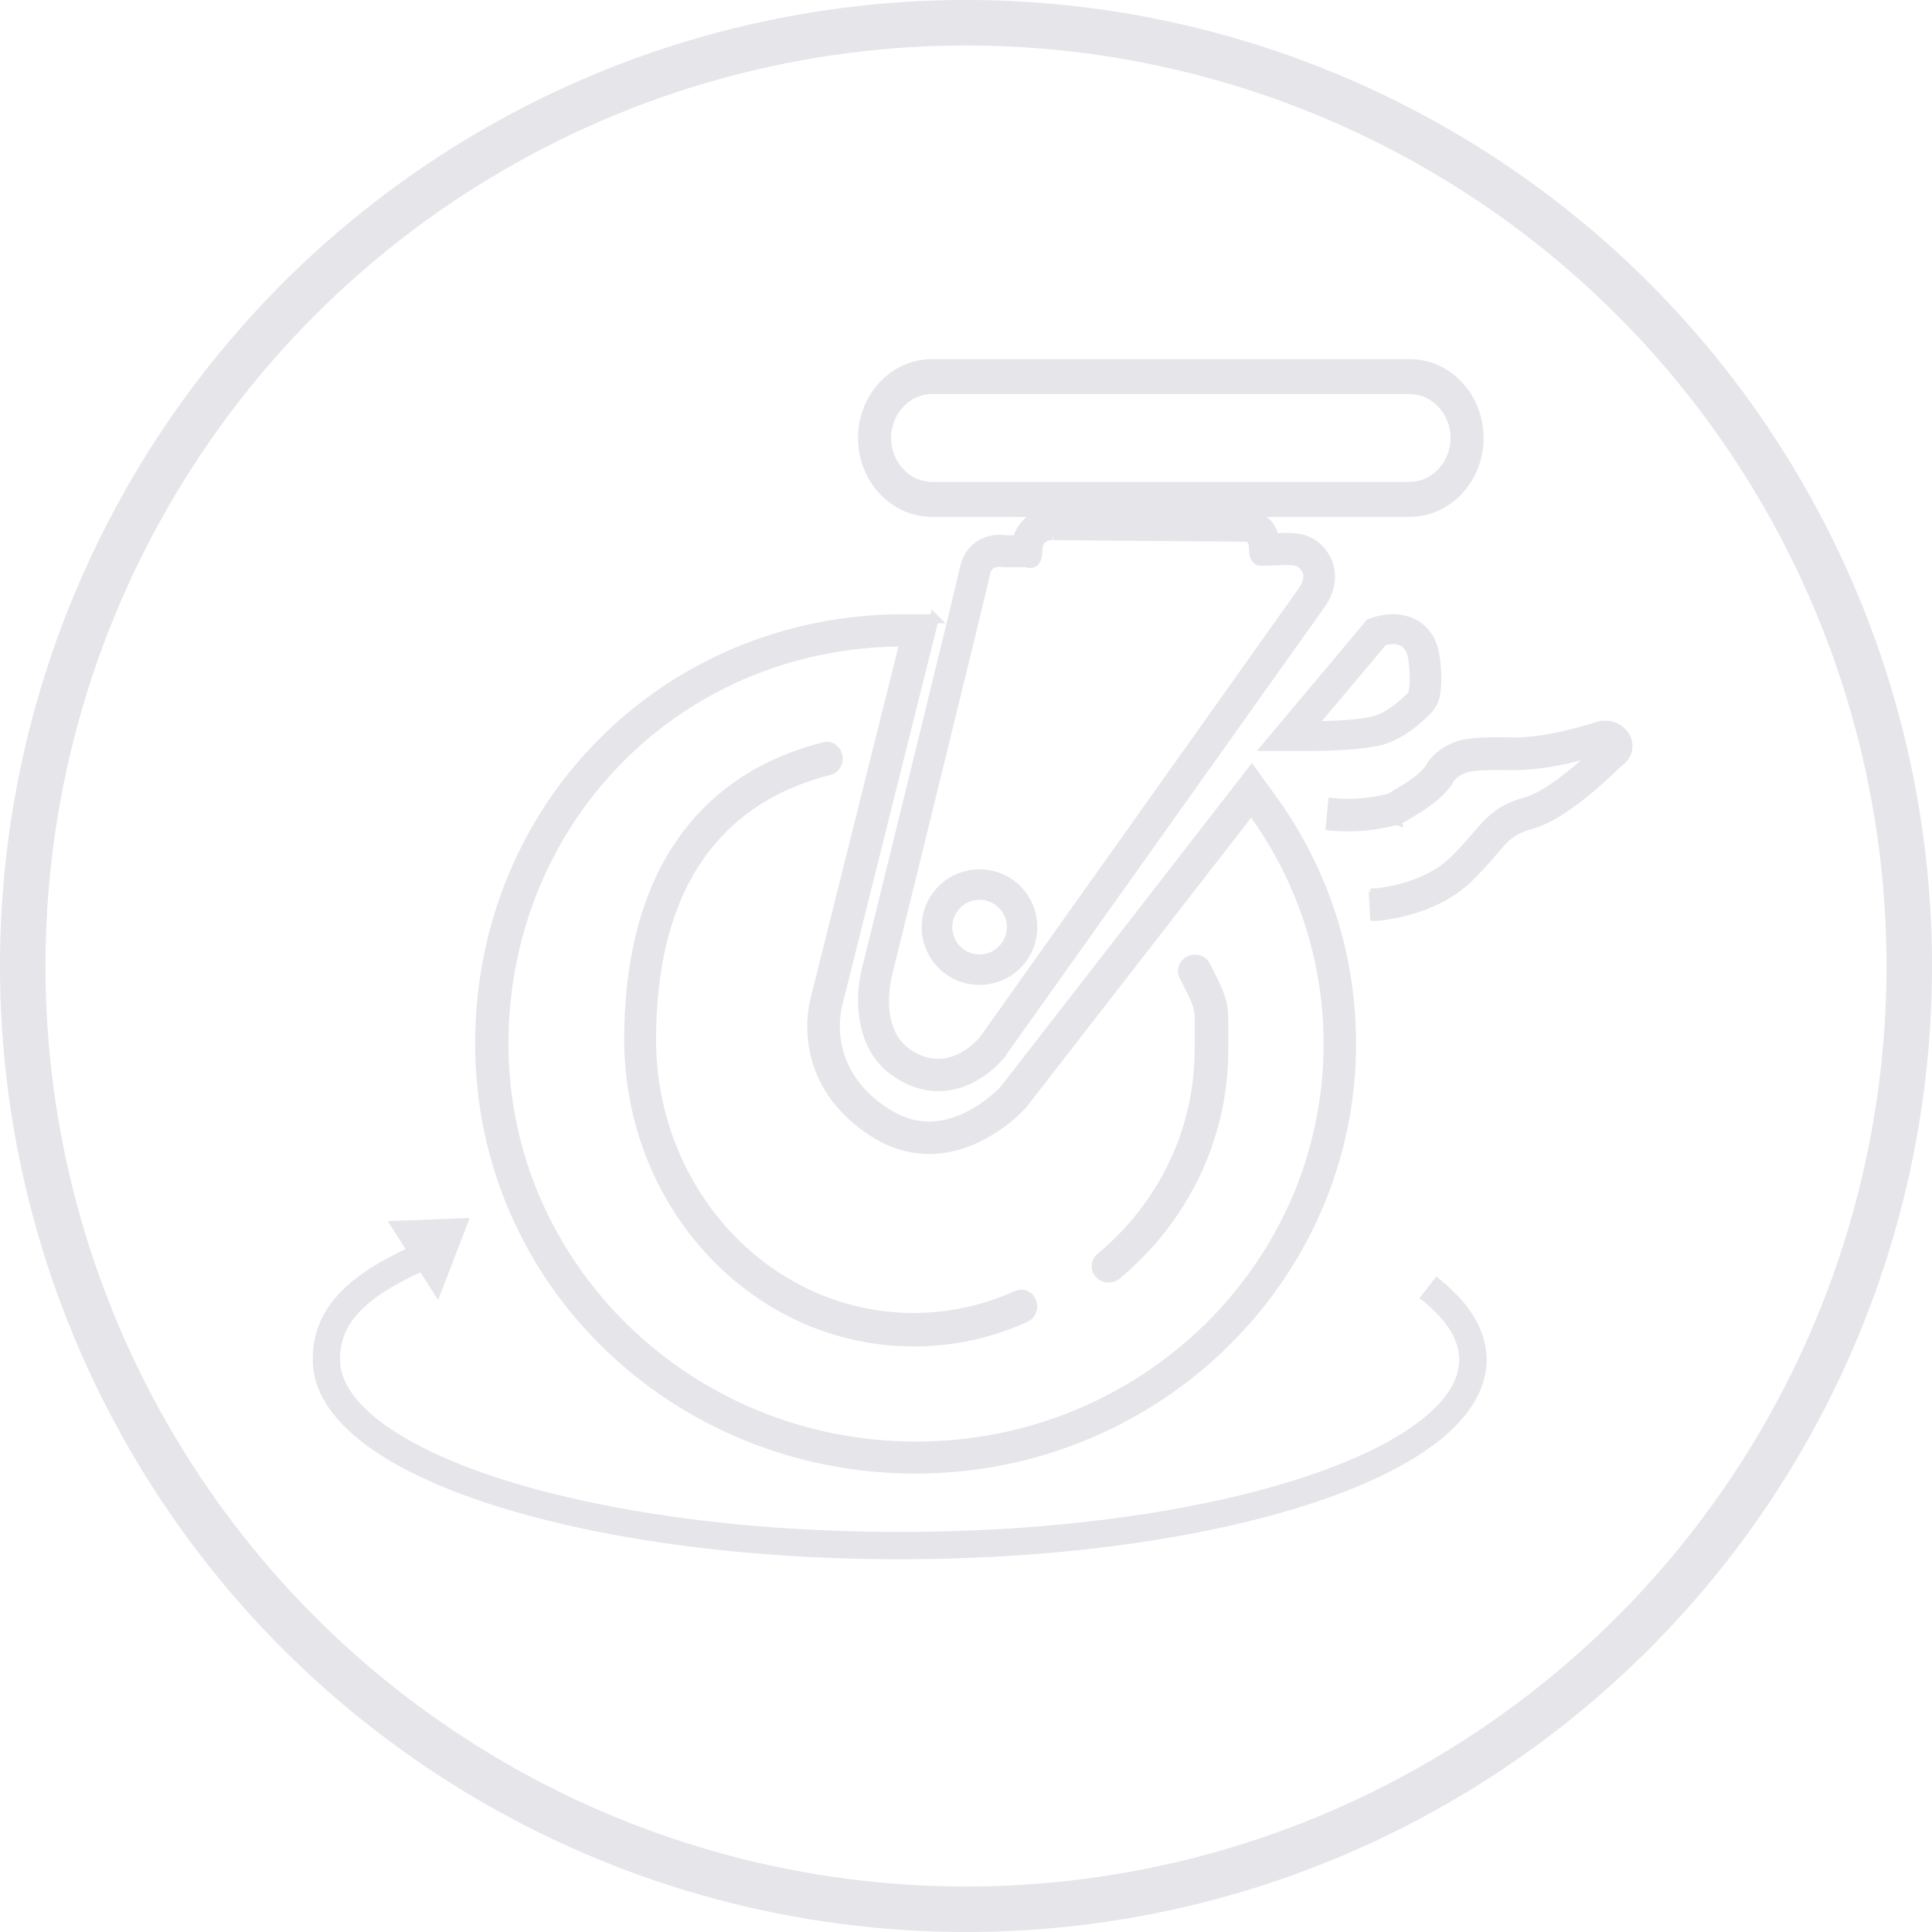 <?xml version="1.0" encoding="UTF-8"?> <svg xmlns="http://www.w3.org/2000/svg" width="85" height="85" viewBox="0 0 85 85" fill="none"><circle cx="42.5" cy="42.5" r="41.5" stroke="#E5E5EA" stroke-width="2"></circle><path d="M39.788 28.241L35.869 43.923C35.869 43.923 34.797 47.409 38.337 49.76C39.229 50.354 40.094 50.571 40.887 50.571C43.246 50.571 44.976 48.616 44.976 48.616L55.055 35.636C57.181 38.537 58.433 42.086 58.433 45.923C58.433 55.696 50.317 63.622 40.301 63.622C30.285 63.622 22.169 55.696 22.169 45.923C22.169 36.15 29.771 28.241 39.788 28.241ZM41.112 27.223H39.779C29.312 27.223 21.106 35.438 21.106 45.914C21.106 56.389 29.708 64.631 40.283 64.631C50.858 64.631 59.46 56.236 59.46 45.914C59.46 41.977 58.226 38.221 55.893 35.033L55.073 33.907L44.165 47.958C43.994 48.13 42.607 49.544 40.878 49.544C40.202 49.544 39.562 49.337 38.914 48.904C36.077 47.031 36.833 44.31 36.86 44.202V44.175L36.869 44.157L41.103 27.214L41.112 27.223Z" fill="#E5E5EA"></path><path d="M27.664 45.716C27.664 42.473 28.312 39.636 29.727 37.411C31.15 35.177 33.312 33.6 36.257 32.853C36.527 32.781 36.797 32.961 36.86 33.249C36.923 33.538 36.761 33.826 36.491 33.898C33.762 34.591 31.825 36.024 30.555 38.014C29.285 40.014 28.664 42.626 28.664 45.725C28.664 52.48 33.825 57.966 40.193 57.966C41.806 57.966 43.337 57.614 44.733 56.984C44.985 56.867 45.282 56.984 45.391 57.263C45.499 57.533 45.391 57.849 45.129 57.966C43.616 58.659 41.95 59.038 40.193 59.038C33.266 59.038 27.664 53.075 27.664 45.725V45.716Z" fill="#E5E5EA"></path><path d="M52.767 46.175C52.767 45.653 52.767 45.328 52.767 45.031C52.767 44.752 52.758 44.572 52.722 44.419C52.668 44.139 52.56 43.878 52.236 43.248L52.083 42.95L52.065 42.905C51.966 42.653 52.083 42.374 52.335 42.257C52.587 42.14 52.885 42.221 53.029 42.446L53.056 42.491L53.2 42.779C53.524 43.419 53.704 43.806 53.785 44.238C53.83 44.491 53.839 44.734 53.839 45.031C53.839 45.301 53.839 45.707 53.839 46.175C53.839 50.147 52.011 53.705 49.128 56.101C48.903 56.29 48.561 56.263 48.363 56.047C48.165 55.831 48.192 55.498 48.426 55.309C51.083 53.102 52.758 49.832 52.758 46.184L52.767 46.175Z" fill="#E5E5EA"></path><path d="M43.093 39.383C43.868 39.383 44.499 40.014 44.499 40.788C44.499 41.563 43.868 42.194 43.093 42.194C42.319 42.194 41.697 41.563 41.697 40.788C41.697 40.014 42.328 39.383 43.093 39.383ZM43.093 38.447C41.805 38.447 40.752 39.492 40.752 40.788C40.752 42.086 41.796 43.13 43.093 43.13C44.391 43.13 45.435 42.086 45.435 40.788C45.435 39.492 44.391 38.447 43.093 38.447Z" fill="#E5E5EA"></path><path d="M62.018 17.135C63.117 17.135 64.018 18.099 64.018 19.27C64.018 20.441 63.117 21.404 62.018 21.404H41.004C39.905 21.404 39.004 20.441 39.004 19.27C39.004 18.099 39.905 17.135 41.004 17.135H62.018ZM62.018 16H41.004C39.319 16 37.95 17.468 37.95 19.27C37.95 21.071 39.319 22.539 41.004 22.539H62.018C63.703 22.539 65.072 21.071 65.072 19.27C65.072 17.468 63.703 16 62.018 16Z" fill="#E5E5EA"></path><path d="M46.336 23.557C46.426 23.557 46.489 23.566 46.489 23.566C46.489 23.566 54.344 23.629 54.632 23.629C54.92 23.629 55.154 23.629 55.154 24.179C55.154 24.674 55.416 24.692 55.47 24.692C55.47 24.692 55.677 24.692 56.28 24.665C56.407 24.665 56.523 24.656 56.632 24.656C57.028 24.656 57.289 24.728 57.469 25.061C57.703 25.485 57.298 26.007 57.298 26.007L43.283 45.734C43.283 45.734 42.463 46.788 41.274 46.788C40.86 46.788 40.391 46.661 39.896 46.31C38.364 45.22 39.076 42.761 39.076 42.761C39.076 42.761 43.247 25.827 43.364 25.215C43.445 24.809 43.76 24.737 43.967 24.737C44.066 24.737 44.147 24.755 44.147 24.755H45.138C45.138 24.755 45.21 24.791 45.309 24.791C45.462 24.791 45.661 24.701 45.661 24.206C45.661 23.638 46.084 23.557 46.318 23.557M46.336 22.548C45.534 22.548 44.94 23.026 44.76 23.746H44.237C44.165 23.746 44.084 23.728 43.985 23.728C43.193 23.728 42.58 24.233 42.427 25.016C42.328 25.521 39.824 35.735 38.157 42.491C37.824 43.68 37.707 45.968 39.364 47.148C39.977 47.58 40.625 47.805 41.283 47.805C42.886 47.805 43.931 46.526 44.048 46.382L44.066 46.364V46.346L58.082 26.638C58.46 26.151 58.739 25.323 58.334 24.566C57.83 23.647 56.974 23.647 56.65 23.647C56.514 23.647 56.37 23.647 56.253 23.656C56.19 23.656 56.127 23.656 56.073 23.656C55.956 23.17 55.605 22.611 54.641 22.611C54.371 22.611 47.282 22.557 46.561 22.548C46.507 22.548 46.426 22.539 46.345 22.539L46.336 22.548Z" fill="#E5E5EA"></path><path d="M70.476 31.907C70.701 31.88 71.08 31.898 71.377 32.214C71.512 32.358 71.611 32.547 71.629 32.763C71.638 32.979 71.566 33.15 71.494 33.258C71.422 33.366 71.341 33.447 71.278 33.492C71.26 33.511 71.242 33.52 71.224 33.529C71.206 33.547 71.188 33.565 71.161 33.592C71.098 33.655 71.008 33.745 70.891 33.853C70.665 34.069 70.341 34.366 69.963 34.681C69.242 35.285 68.26 36.015 67.396 36.258C66.72 36.447 66.414 36.663 66.108 36.987C65.936 37.168 65.765 37.375 65.522 37.654C65.288 37.924 65 38.248 64.621 38.618C63.802 39.419 62.757 39.834 61.937 40.059C61.523 40.167 61.163 40.23 60.91 40.266C60.784 40.284 60.676 40.293 60.604 40.302C60.568 40.302 60.541 40.302 60.514 40.302C60.505 40.302 60.496 40.302 60.487 40.302C60.487 40.302 60.487 40.302 60.46 39.789C60.442 39.447 60.433 39.275 60.433 39.275C60.433 39.275 60.433 39.275 60.451 39.275C60.469 39.275 60.487 39.275 60.523 39.275C60.586 39.275 60.676 39.257 60.784 39.248C61.009 39.221 61.334 39.158 61.694 39.059C62.433 38.861 63.297 38.501 63.955 37.861C64.306 37.519 64.576 37.222 64.802 36.96C65.018 36.708 65.225 36.456 65.423 36.258C65.856 35.807 66.315 35.501 67.144 35.267C67.792 35.087 68.63 34.492 69.359 33.88C69.711 33.583 70.017 33.303 70.233 33.096C70.26 33.069 70.287 33.051 70.305 33.024C70.242 33.042 70.152 33.078 70.035 33.105C69.81 33.168 69.486 33.258 69.107 33.348C68.359 33.52 67.378 33.7 66.495 33.673C65.675 33.655 65.207 33.673 64.946 33.7C64.82 33.709 64.748 33.727 64.712 33.727C64.712 33.727 64.712 33.727 64.703 33.727H64.694L64.657 33.736C64.657 33.736 64.648 33.736 64.639 33.736C64.621 33.736 64.594 33.745 64.558 33.763C64.486 33.79 64.387 33.826 64.279 33.871C64.054 33.979 63.865 34.123 63.775 34.294C63.631 34.555 63.405 34.79 63.18 34.988C62.946 35.186 62.685 35.375 62.451 35.528C62.207 35.681 61.982 35.816 61.82 35.916C61.739 35.961 61.667 35.997 61.622 36.024C61.595 36.033 61.577 36.051 61.568 36.051C61.568 36.051 61.559 36.051 61.55 36.051L61.514 36.069H61.478L61.334 35.582C61.478 36.078 61.478 36.078 61.478 36.078C61.478 36.078 61.478 36.078 61.46 36.078C61.451 36.078 61.433 36.078 61.415 36.096C61.37 36.105 61.316 36.123 61.244 36.141C61.09 36.177 60.883 36.222 60.622 36.267C60.1 36.348 59.379 36.411 58.568 36.33L58.667 35.303C59.37 35.375 60.01 35.321 60.478 35.249C60.712 35.213 60.892 35.168 61.018 35.141C61.081 35.123 61.127 35.114 61.163 35.105C61.163 35.105 61.181 35.105 61.19 35.087C61.235 35.06 61.298 35.033 61.37 34.988C61.523 34.898 61.73 34.781 61.946 34.636C62.162 34.492 62.388 34.339 62.577 34.177C62.766 34.006 62.892 33.871 62.937 33.781C63.18 33.33 63.595 33.069 63.892 32.925C64.045 32.853 64.189 32.799 64.297 32.763C64.351 32.745 64.396 32.736 64.423 32.727C64.441 32.727 64.45 32.727 64.459 32.727C64.459 32.727 64.468 32.727 64.477 32.727C64.504 32.727 64.531 32.709 64.567 32.709C64.639 32.691 64.748 32.682 64.901 32.664C65.207 32.637 65.711 32.619 66.549 32.637C67.324 32.655 68.215 32.502 68.936 32.331C69.296 32.249 69.594 32.168 69.81 32.105C69.918 32.078 69.999 32.051 70.062 32.033C70.089 32.033 70.107 32.015 70.125 32.015C70.143 32.006 70.179 31.997 70.215 31.979C70.287 31.952 70.386 31.925 70.503 31.907H70.476Z" fill="#E5E5EA"></path><path d="M61.27 28.133C61.604 28.133 62.036 28.268 62.144 28.917C62.288 29.754 62.207 30.268 62.171 30.466C62.153 30.529 62.126 30.583 62.081 30.628C61.874 30.835 61.198 31.493 60.523 31.691C59.712 31.934 57.721 31.934 57.721 31.934L60.856 28.205C60.856 28.205 61.036 28.142 61.27 28.142M61.27 27.223C60.901 27.223 60.604 27.313 60.523 27.34L60.261 27.43L55.731 32.835H57.73C58.091 32.835 59.919 32.826 60.829 32.556C61.685 32.303 62.441 31.619 62.811 31.232C62.973 31.069 63.081 30.862 63.135 30.646C63.198 30.358 63.279 29.727 63.117 28.773C62.955 27.818 62.252 27.223 61.27 27.223Z" fill="#E5E5EA"></path><path d="M59.26 45.914C59.26 42.021 58.039 38.305 55.731 35.15L55.068 34.239L44.323 48.081L44.315 48.091L44.306 48.1C44.218 48.188 43.817 48.596 43.214 48.983C42.613 49.369 41.796 49.744 40.878 49.744C40.157 49.744 39.48 49.521 38.803 49.07C35.964 47.195 36.582 44.492 36.66 44.18V44.128L36.681 44.086L40.844 27.423H39.779C29.423 27.423 21.306 35.549 21.306 45.914C21.307 56.273 29.813 64.432 40.283 64.432C50.752 64.432 59.259 56.121 59.26 45.914ZM58.233 45.923C58.233 42.224 57.054 38.799 55.047 35.972L45.134 48.738L45.126 48.749L45.124 48.751C45.124 48.751 45.121 48.754 45.119 48.756C45.115 48.76 45.11 48.766 45.103 48.773C45.089 48.789 45.068 48.811 45.041 48.839C44.987 48.895 44.907 48.974 44.804 49.068C44.6 49.257 44.301 49.509 43.928 49.76C43.182 50.26 42.121 50.77 40.886 50.77C40.055 50.77 39.151 50.543 38.226 49.927C36.404 48.716 35.76 47.204 35.578 45.989C35.487 45.385 35.511 44.857 35.558 44.48C35.582 44.291 35.612 44.14 35.636 44.034C35.647 43.981 35.657 43.94 35.665 43.911C35.669 43.897 35.672 43.886 35.675 43.878C35.676 43.874 35.676 43.87 35.676 43.868L35.678 43.866L39.53 28.444C29.755 28.579 22.369 36.342 22.369 45.923C22.369 55.581 30.391 63.423 40.301 63.423C50.212 63.423 58.233 55.581 58.233 45.923ZM27.464 45.725V45.716C27.464 42.449 28.117 39.57 29.557 37.304L29.839 36.884C31.192 34.963 33.124 33.568 35.656 32.812L36.208 32.659C36.6 32.556 36.971 32.822 37.056 33.207C37.139 33.588 36.927 33.988 36.543 34.091L36.54 34.092C33.857 34.774 31.964 36.177 30.723 38.122L30.722 38.121C29.479 40.079 28.863 42.651 28.863 45.725C28.863 52.381 33.947 57.766 40.193 57.766C41.776 57.766 43.279 57.421 44.65 56.802C45.01 56.636 45.427 56.807 45.576 57.188C45.719 57.545 45.582 57.98 45.212 58.147L45.213 58.148C43.674 58.853 41.979 59.237 40.193 59.237C33.145 59.237 27.464 53.173 27.464 45.725ZM64.872 19.27C64.872 17.566 63.579 16.2 62.018 16.2H41.004C39.443 16.2 38.15 17.565 38.15 19.27C38.15 20.974 39.443 22.34 41.004 22.34H62.018C63.579 22.34 64.872 20.974 64.872 19.27ZM46.419 22.748H46.336C45.624 22.748 45.111 23.165 44.954 23.795L44.916 23.946H44.237C44.188 23.946 44.137 23.941 44.1 23.936C44.059 23.932 44.023 23.929 43.985 23.929C43.289 23.929 42.758 24.364 42.623 25.055C42.523 25.565 40.016 35.789 38.351 42.539L38.35 42.545C38.19 43.117 38.081 43.958 38.212 44.792C38.342 45.624 38.708 46.434 39.479 46.984C40.064 47.397 40.673 47.605 41.283 47.605C42.703 47.605 43.667 46.527 43.866 46.288V46.282L43.903 46.23L57.919 26.521L57.924 26.515C58.273 26.065 58.512 25.324 58.159 24.662L58.072 24.52C57.622 23.85 56.947 23.848 56.649 23.848C56.512 23.848 56.376 23.847 56.268 23.855L56.261 23.856H55.916L55.879 23.703C55.826 23.486 55.724 23.266 55.541 23.101C55.36 22.938 55.082 22.812 54.641 22.811C54.37 22.811 47.279 22.757 46.558 22.748C46.524 22.748 46.484 22.745 46.451 22.743C46.442 22.743 46.433 22.743 46.425 22.742L46.419 22.748ZM54.955 24.179C54.955 23.92 54.897 23.869 54.884 23.859C54.873 23.852 54.852 23.842 54.808 23.836C54.762 23.83 54.707 23.829 54.632 23.829C54.483 23.829 52.448 23.814 50.451 23.798C49.451 23.79 48.46 23.782 47.719 23.776C47.349 23.773 47.041 23.77 46.826 23.769C46.718 23.768 46.634 23.767 46.576 23.767H46.474L46.461 23.765L46.455 23.764C46.45 23.763 46.441 23.762 46.429 23.761C46.407 23.759 46.374 23.757 46.336 23.757V23.357C46.387 23.357 46.431 23.36 46.463 23.362C46.478 23.364 46.492 23.365 46.501 23.366H46.514C46.528 23.366 46.55 23.367 46.579 23.367C46.636 23.368 46.721 23.368 46.829 23.369C47.044 23.371 47.352 23.373 47.722 23.376C48.463 23.382 49.454 23.39 50.454 23.398C52.453 23.413 54.485 23.43 54.632 23.43C54.7 23.43 54.784 23.429 54.862 23.439C54.943 23.451 55.035 23.475 55.119 23.536C55.295 23.664 55.354 23.888 55.354 24.179C55.354 24.393 55.411 24.459 55.428 24.475C55.446 24.492 55.465 24.492 55.469 24.492H55.509C55.537 24.492 55.581 24.491 55.643 24.489C55.769 24.486 55.971 24.479 56.271 24.466L56.28 24.465C56.339 24.465 56.396 24.463 56.455 24.461C56.512 24.459 56.573 24.456 56.632 24.456C56.838 24.456 57.036 24.474 57.212 24.551C57.395 24.63 57.536 24.765 57.644 24.965L57.694 25.074C57.787 25.33 57.728 25.588 57.658 25.767C57.617 25.872 57.567 25.962 57.528 26.024C57.509 26.056 57.491 26.081 57.478 26.099C57.472 26.108 57.468 26.115 57.464 26.12L57.461 26.122L57.462 26.123L43.446 45.85L43.44 45.856L43.436 45.861C43.434 45.864 43.432 45.868 43.428 45.872C43.421 45.881 43.411 45.894 43.397 45.909C43.37 45.941 43.331 45.985 43.28 46.037C43.179 46.142 43.031 46.281 42.843 46.421C42.471 46.698 41.928 46.987 41.274 46.987C40.816 46.987 40.307 46.848 39.78 46.474C38.938 45.874 38.726 44.907 38.712 44.131C38.705 43.739 38.748 43.384 38.792 43.128C38.814 43 38.837 42.896 38.854 42.823C38.863 42.787 38.87 42.758 38.875 42.738C38.877 42.728 38.88 42.72 38.882 42.715V42.713L38.883 42.71C38.883 42.708 38.884 42.705 38.885 42.701C38.887 42.693 38.89 42.681 38.894 42.665C38.902 42.633 38.913 42.585 38.928 42.523C38.959 42.399 39.004 42.217 39.061 41.984C39.176 41.52 39.339 40.856 39.535 40.058C39.928 38.461 40.454 36.325 40.982 34.17C42.041 29.854 43.109 25.476 43.167 25.177L43.168 25.176C43.219 24.92 43.35 24.751 43.515 24.652C43.673 24.558 43.844 24.537 43.968 24.537C44.029 24.537 44.083 24.543 44.122 24.548C44.142 24.551 44.158 24.553 44.17 24.556H45.185L45.225 24.575C45.228 24.576 45.235 24.579 45.243 24.581C45.26 24.586 45.284 24.591 45.309 24.591C45.345 24.591 45.367 24.583 45.388 24.559C45.415 24.525 45.461 24.433 45.461 24.206C45.461 23.865 45.593 23.636 45.79 23.503C45.973 23.379 46.184 23.357 46.318 23.357V23.757C46.218 23.757 46.1 23.776 46.014 23.835C45.94 23.884 45.86 23.98 45.86 24.206C45.86 24.475 45.807 24.675 45.697 24.811C45.58 24.954 45.427 24.991 45.309 24.991C45.236 24.991 45.174 24.978 45.13 24.965C45.119 24.962 45.11 24.958 45.101 24.955H44.126L44.104 24.95C44.104 24.95 44.099 24.95 44.096 24.949C44.09 24.948 44.08 24.946 44.067 24.944C44.041 24.941 44.005 24.938 43.968 24.938C43.884 24.938 43.793 24.952 43.721 24.995C43.657 25.033 43.59 25.103 43.559 25.251L43.56 25.252C43.501 25.565 42.426 29.961 41.37 34.266C40.841 36.42 40.316 38.556 39.924 40.153C39.727 40.952 39.564 41.616 39.45 42.08C39.393 42.312 39.348 42.495 39.317 42.619C39.302 42.681 39.29 42.729 39.282 42.761C39.278 42.777 39.275 42.789 39.273 42.797C39.272 42.801 39.272 42.804 39.271 42.806L39.27 42.809L39.268 42.816L39.266 42.821C39.265 42.825 39.264 42.832 39.261 42.84C39.257 42.857 39.251 42.882 39.243 42.915C39.227 42.981 39.207 43.077 39.186 43.196C39.145 43.435 39.106 43.764 39.112 44.123C39.125 44.849 39.322 45.656 40.011 46.147C40.474 46.475 40.903 46.588 41.274 46.588C41.809 46.588 42.269 46.35 42.604 46.101C42.77 45.977 42.902 45.853 42.992 45.76C43.037 45.714 43.071 45.675 43.093 45.648C43.105 45.636 43.113 45.626 43.118 45.619C43.12 45.616 43.124 45.612 43.124 45.612L43.125 45.61L57.136 25.892L57.14 25.885L57.142 25.882C57.144 25.879 57.147 25.875 57.151 25.869C57.16 25.857 57.172 25.837 57.187 25.814C57.217 25.765 57.255 25.698 57.286 25.62C57.35 25.458 57.369 25.292 57.295 25.158L57.294 25.156C57.222 25.024 57.142 24.956 57.052 24.917C56.953 24.874 56.822 24.856 56.632 24.856C56.582 24.856 56.53 24.858 56.471 24.86C56.414 24.863 56.352 24.864 56.288 24.864L56.289 24.865C55.986 24.879 55.783 24.885 55.654 24.889C55.59 24.89 55.544 24.891 55.514 24.892C55.5 24.892 55.489 24.892 55.481 24.893H55.469C55.42 24.893 55.281 24.884 55.156 24.769C55.029 24.651 54.955 24.46 54.955 24.179ZM45.235 40.788C45.235 39.602 44.28 38.647 43.093 38.647C41.916 38.647 40.952 39.602 40.952 40.788C40.952 41.975 41.907 42.931 43.093 42.931C44.28 42.931 45.235 41.975 45.235 40.788ZM44.299 40.788C44.298 40.124 43.758 39.583 43.093 39.583C42.439 39.583 41.898 40.123 41.897 40.788C41.897 41.454 42.431 41.994 43.093 41.994C43.758 41.994 44.299 41.452 44.299 40.788ZM70.443 31.718C70.699 31.687 71.154 31.704 71.513 32.085C71.668 32.25 71.808 32.474 71.82 32.764C71.84 33.032 71.739 33.242 71.654 33.371L71.655 33.372C71.564 33.52 71.45 33.611 71.397 33.655L71.379 33.67L71.365 33.676L71.362 33.68C71.358 33.683 71.35 33.688 71.342 33.694L71.339 33.695C71.339 33.695 71.339 33.696 71.336 33.699L71.316 33.719L71.312 33.724C71.308 33.728 71.307 33.728 71.302 33.732L71.293 33.742C71.23 33.806 71.137 33.898 71.017 34.009C70.783 34.225 70.456 34.525 70.084 34.843L70.082 34.844C69.363 35.446 68.352 36.203 67.441 36.459C66.879 36.617 66.598 36.788 66.349 37.027L66.244 37.134C66.16 37.222 66.077 37.316 65.984 37.424L65.664 37.794C65.428 38.066 65.136 38.395 64.752 38.77C63.889 39.604 62.808 40.04 61.979 40.261C61.565 40.371 61.196 40.437 60.928 40.474L60.928 40.473C60.871 40.481 60.811 40.491 60.754 40.498L60.594 40.511H60.288L60.278 40.321V40.313C60.278 40.308 60.277 40.3 60.276 40.29C60.275 40.269 60.273 40.236 60.271 40.193C60.267 40.108 60.26 39.98 60.251 39.809C60.237 39.552 60.231 39.424 60.227 39.359C60.226 39.327 60.225 39.311 60.224 39.303V39.294C60.233 39.225 60.264 39.165 60.421 39.282L60.264 39.163L60.324 39.084H60.514C60.551 39.084 60.629 39.077 60.744 39.06L61.14 38.99C61.291 38.961 61.457 38.923 61.632 38.875C62.354 38.681 63.192 38.333 63.806 37.727L63.806 37.727C64.153 37.389 64.418 37.096 64.64 36.839C64.855 36.588 65.067 36.341 65.269 36.129C65.727 35.653 66.209 35.327 67.081 35.083C67.376 35.001 67.73 34.818 68.106 34.573C68.48 34.33 68.865 34.034 69.222 33.735L69.223 33.734C69.341 33.638 69.452 33.541 69.557 33.447C69.43 33.481 69.291 33.517 69.144 33.552C68.4 33.724 67.389 33.9 66.482 33.882C65.67 33.864 65.206 33.89 64.95 33.907C64.894 33.911 64.851 33.919 64.815 33.924C64.805 33.925 64.794 33.926 64.783 33.928L64.767 33.944H64.651C64.648 33.946 64.644 33.948 64.638 33.95L64.63 33.955L64.62 33.959C64.548 33.986 64.456 34.019 64.356 34.06L64.212 34.139C64.08 34.22 63.988 34.31 63.942 34.397L63.941 34.399C63.781 34.69 63.535 34.943 63.303 35.147L63.301 35.149C63.059 35.354 62.79 35.547 62.551 35.704L62.548 35.706C62.303 35.86 62.075 35.997 61.915 36.095L61.908 36.1C61.813 36.152 61.759 36.178 61.716 36.204L61.697 36.216L61.691 36.217L61.747 36.405L61.413 36.302C61.399 36.306 61.381 36.311 61.358 36.317C61.329 36.325 61.293 36.334 61.256 36.344C61.105 36.381 60.884 36.427 60.62 36.473L60.617 36.474C60.083 36.556 59.336 36.621 58.513 36.538L58.314 36.518L58.333 36.319L58.452 35.093L58.652 35.113C59.332 35.183 59.953 35.131 60.41 35.06L60.708 35.005C60.797 34.986 60.875 34.968 60.94 34.954C60.964 34.947 60.994 34.938 61.015 34.933C61.026 34.93 61.037 34.926 61.049 34.924C61.057 34.919 61.067 34.913 61.079 34.909C61.105 34.898 61.155 34.872 61.227 34.827L61.232 34.824C61.389 34.732 61.589 34.619 61.799 34.48L61.803 34.477C62.023 34.336 62.23 34.188 62.41 34.034C62.588 33.882 62.689 33.753 62.729 33.687C63.002 33.187 63.458 32.905 63.768 32.754C63.943 32.667 64.089 32.618 64.198 32.582C64.216 32.576 64.253 32.563 64.274 32.557C64.287 32.553 64.303 32.548 64.32 32.544C64.336 32.54 64.36 32.536 64.388 32.536H64.424C64.434 32.533 64.456 32.527 64.483 32.523C64.569 32.501 64.687 32.483 64.847 32.474L65.123 32.455C65.44 32.439 65.886 32.433 66.517 32.446L66.803 32.445C67.482 32.426 68.228 32.293 68.853 32.145H68.855C69.203 32.064 69.505 31.984 69.718 31.922L69.725 31.92C69.829 31.894 69.914 31.869 69.963 31.852C69.966 31.851 69.97 31.85 69.975 31.848C69.98 31.846 69.989 31.843 69.998 31.84C70.004 31.838 70.014 31.838 70.025 31.835L70.047 31.824C70.061 31.818 70.082 31.81 70.108 31.802C70.194 31.77 70.307 31.739 70.436 31.719L70.443 31.718ZM70.493 32.114C70.39 32.13 70.306 32.154 70.249 32.176L70.238 32.18L70.227 32.183C70.227 32.183 70.223 32.184 70.215 32.188C70.212 32.189 70.199 32.195 70.191 32.198C70.182 32.203 70.168 32.209 70.152 32.214L70.121 32.225H70.11C70.105 32.227 70.097 32.23 70.089 32.232C70.031 32.252 69.938 32.278 69.829 32.306C69.609 32.37 69.299 32.452 68.945 32.533C68.218 32.706 67.308 32.864 66.509 32.846C65.674 32.828 65.178 32.846 64.882 32.872H64.876C64.733 32.88 64.637 32.898 64.58 32.912L64.555 32.918H64.542C64.538 32.919 64.524 32.924 64.51 32.928C64.494 32.931 64.47 32.935 64.441 32.935H64.403C64.401 32.936 64.398 32.936 64.394 32.938C64.386 32.94 64.377 32.943 64.365 32.947C64.353 32.951 64.339 32.957 64.324 32.962C64.217 32.998 64.094 33.039 63.945 33.113L63.943 33.114C63.661 33.251 63.291 33.489 63.077 33.885L63.072 33.893C63.004 34.006 62.871 34.166 62.671 34.338C62.473 34.507 62.249 34.664 62.02 34.81L62.021 34.812C61.799 34.96 61.585 35.081 61.435 35.169L61.434 35.168C61.373 35.206 61.309 35.243 61.253 35.269L61.209 35.313H61.14C61.137 35.314 61.131 35.316 61.121 35.318C61.111 35.321 61.098 35.324 61.084 35.328C61.07 35.332 61.054 35.337 61.037 35.342L61.024 35.346C60.903 35.372 60.705 35.418 60.473 35.455L60.472 35.456C60.037 35.523 59.456 35.574 58.811 35.527L58.751 36.155C59.261 36.192 59.736 36.175 60.136 36.133L60.556 36.078C60.812 36.034 61.022 35.99 61.159 35.956C61.172 35.953 61.184 35.949 61.196 35.945L61.114 35.665L61.499 35.554L61.577 35.824C61.621 35.801 61.672 35.773 61.714 35.75C61.877 35.65 62.096 35.518 62.335 35.368C62.563 35.219 62.816 35.035 63.042 34.844C63.259 34.652 63.464 34.437 63.591 34.207C63.711 33.982 63.944 33.814 64.183 33.699L64.193 33.695L64.479 33.584C64.51 33.57 64.552 33.554 64.597 33.548L64.61 33.536H64.702C64.697 33.536 64.698 33.536 64.71 33.534C64.722 33.533 64.735 33.531 64.757 33.527C64.797 33.521 64.853 33.514 64.923 33.509C65.189 33.49 65.664 33.463 66.49 33.481L66.816 33.48C67.587 33.457 68.412 33.311 69.052 33.162C69.424 33.074 69.742 32.986 69.967 32.923C70.084 32.887 70.176 32.859 70.241 32.841L70.983 32.629L70.435 33.177C70.435 33.177 70.432 33.179 70.43 33.182C70.425 33.186 70.419 33.193 70.412 33.2L70.362 33.25C70.145 33.458 69.834 33.75 69.477 34.043C69.114 34.348 68.715 34.655 68.324 34.909C67.935 35.162 67.541 35.371 67.188 35.469C66.486 35.665 66.077 35.91 65.713 36.252L65.558 36.405C65.462 36.506 65.363 36.617 65.26 36.733L64.944 37.1C64.716 37.364 64.442 37.667 64.086 38.014L64.085 38.013C63.401 38.686 62.491 39.059 61.737 39.262L61.736 39.261C61.365 39.363 61.033 39.419 60.806 39.455C60.744 39.465 60.685 39.471 60.634 39.477C60.638 39.55 60.643 39.65 60.65 39.787C60.657 39.916 60.663 40.021 60.667 40.102C60.718 40.096 60.785 40.09 60.873 40.077C61.128 40.042 61.481 39.98 61.877 39.875C62.669 39.664 63.678 39.252 64.472 38.483C64.845 38.12 65.129 37.801 65.362 37.532C65.6 37.259 65.779 37.043 65.954 36.858C66.286 36.507 66.625 36.272 67.333 36.074L67.487 36.025C68.269 35.756 69.148 35.104 69.825 34.537C70.191 34.225 70.512 33.93 70.746 33.715C70.86 33.61 70.948 33.522 71.01 33.459C71.028 33.442 71.031 33.438 71.045 33.424C71.048 33.421 71.056 33.413 71.059 33.41L71.097 33.373L71.118 33.361L71.122 33.359C71.126 33.356 71.134 33.35 71.142 33.345L71.146 33.342C71.2 33.297 71.263 33.245 71.314 33.162L71.318 33.156C71.376 33.07 71.434 32.944 71.421 32.788L71.42 32.78C71.415 32.66 71.371 32.552 71.301 32.454L71.222 32.359C70.988 32.111 70.688 32.091 70.493 32.114ZM61.27 27.023C61.803 27.023 62.271 27.186 62.63 27.487C62.989 27.789 63.226 28.221 63.314 28.739C63.481 29.719 63.399 30.375 63.331 30.689L63.329 30.694C63.267 30.94 63.144 31.179 62.955 31.369C62.58 31.762 61.794 32.479 60.886 32.747C60.407 32.889 59.702 32.96 59.086 32.996C58.464 33.032 57.912 33.035 57.73 33.035H55.303L60.108 27.302L60.144 27.26L60.196 27.241L60.458 27.151L60.46 27.15C60.551 27.12 60.871 27.023 61.27 27.023ZM61.27 27.423C60.931 27.423 60.656 27.507 60.586 27.53L60.585 27.529L60.379 27.601L56.16 32.635H57.73C57.909 32.635 58.452 32.632 59.062 32.597C59.678 32.561 60.342 32.492 60.772 32.364L60.923 32.315C61.665 32.046 62.325 31.451 62.666 31.094L62.67 31.09C62.801 30.958 62.892 30.786 62.938 30.604C62.996 30.34 63.078 29.735 62.92 28.806C62.846 28.37 62.651 28.027 62.373 27.793C62.094 27.559 61.72 27.423 61.27 27.423ZM61.27 27.933C61.461 27.933 61.698 27.971 61.907 28.118C62.121 28.269 62.28 28.515 62.342 28.883L62.386 29.192C62.47 29.878 62.402 30.314 62.368 30.502L62.366 30.512L62.342 30.585C62.316 30.649 62.279 30.713 62.222 30.77C62.117 30.875 61.889 31.099 61.599 31.321C61.313 31.542 60.952 31.773 60.579 31.882L60.58 31.883C60.148 32.012 59.423 32.073 58.828 32.103C58.526 32.119 58.249 32.126 58.049 32.13C57.948 32.132 57.867 32.133 57.81 32.134H57.292L57.568 31.806L60.703 28.076L60.738 28.034L60.79 28.017L60.791 28.016L60.803 28.012C60.811 28.009 60.821 28.006 60.833 28.003C60.857 27.996 60.892 27.986 60.934 27.977C61.019 27.96 61.136 27.942 61.27 27.942V27.933ZM61.27 28.342C61.171 28.342 61.082 28.355 61.017 28.369C60.999 28.373 60.983 28.377 60.969 28.381L58.157 31.726C58.34 31.721 58.566 31.716 58.808 31.704C59.41 31.674 60.087 31.613 60.466 31.499C60.768 31.41 61.084 31.214 61.355 31.005C61.624 30.798 61.839 30.588 61.94 30.486C61.954 30.473 61.965 30.454 61.975 30.419C62.009 30.229 62.084 29.744 61.947 28.95C61.9 28.67 61.789 28.524 61.677 28.445C61.559 28.362 61.413 28.333 61.27 28.333V28.342ZM63.818 19.27C63.818 18.197 62.994 17.335 62.018 17.335H41.004C40.028 17.335 39.204 18.197 39.204 19.27C39.204 20.343 40.028 21.204 41.004 21.204H62.018C62.995 21.204 63.818 20.343 63.818 19.27ZM52.968 46.258L52.957 46.268C52.931 49.945 51.233 53.237 48.553 55.463L48.552 55.464C48.404 55.583 48.393 55.784 48.511 55.912C48.638 56.051 48.86 56.066 49.001 55.947C51.84 53.587 53.639 50.084 53.639 46.175V45.031C53.639 44.738 53.63 44.509 53.589 44.275L53.556 44.126C53.47 43.779 53.306 43.431 53.021 42.869L52.879 42.584L52.86 42.554C52.773 42.418 52.587 42.361 52.42 42.438C52.259 42.513 52.193 42.682 52.251 42.831L52.264 42.865L52.414 43.156L52.621 43.569C52.794 43.93 52.874 44.148 52.919 44.381C52.959 44.557 52.968 44.756 52.968 45.031V46.258ZM58.634 45.923C58.633 55.811 50.423 63.822 40.301 63.822C30.179 63.822 21.97 55.811 21.97 45.923C21.97 36.042 29.658 28.041 39.788 28.041H40.044L39.982 28.29L36.063 43.972L36.061 43.982C36.061 43.982 36.059 43.986 36.058 43.988C36.057 43.994 36.055 44.003 36.051 44.015C36.045 44.038 36.036 44.074 36.025 44.121C36.004 44.215 35.978 44.355 35.956 44.529C35.912 44.879 35.889 45.37 35.973 45.931C36.13 46.977 36.659 48.279 38.139 49.377L38.448 49.594L38.768 49.791C39.512 50.214 40.227 50.371 40.886 50.371C42.012 50.371 42.995 49.904 43.705 49.428C44.058 49.19 44.34 48.952 44.533 48.774C44.63 48.686 44.704 48.612 44.754 48.56C44.778 48.535 44.797 48.515 44.809 48.502L44.823 48.487L54.897 35.514L55.06 35.305L55.217 35.518C57.366 38.451 58.634 42.041 58.634 45.923ZM59.66 45.914C59.66 56.352 50.964 64.831 40.283 64.831C29.604 64.831 20.906 56.506 20.906 45.914C20.906 35.328 29.202 27.023 39.779 27.023H40.944L40.994 26.823L41.244 27.073L41.254 27.082L41.594 27.423H41.257L37.063 44.206L37.06 44.219V44.227L37.054 44.251C37.031 44.346 36.349 46.782 38.779 48.566L39.024 48.737L39.025 48.738C39.646 49.152 40.247 49.344 40.878 49.344C41.689 49.344 42.43 49.012 42.998 48.648C43.545 48.297 43.915 47.926 44.014 47.826L55.079 33.574L56.054 34.915L56.483 35.525C58.563 38.613 59.66 42.184 59.66 45.914ZM27.864 45.725C27.864 52.976 33.388 58.838 40.193 58.838C41.92 58.838 43.558 58.466 45.046 57.784L45.048 57.783C45.199 57.715 45.278 57.521 45.205 57.338L45.204 57.335C45.136 57.16 44.961 57.099 44.817 57.165L44.815 57.166C43.394 57.808 41.835 58.166 40.193 58.166C33.703 58.166 28.464 52.579 28.464 45.725C28.464 42.601 29.09 39.947 30.387 37.906C31.685 35.871 33.665 34.41 36.439 33.704C36.595 33.663 36.708 33.487 36.665 33.292C36.623 33.102 36.455 33.007 36.308 33.046L36.306 33.047C33.407 33.783 31.289 35.33 29.895 37.519C28.508 39.702 27.864 42.498 27.864 45.716V45.725ZM54.04 46.175C54.04 50.21 52.182 53.823 49.257 56.255L49.256 56.254C48.946 56.513 48.484 56.475 48.216 56.183C47.938 55.88 47.978 55.414 48.298 55.154C50.912 52.983 52.558 49.769 52.558 46.184V46.102L52.567 46.093V45.031C52.567 44.752 52.558 44.592 52.528 44.464L52.526 44.457C52.478 44.209 52.383 43.97 52.058 43.339L51.905 43.042L51.897 43.024L51.879 42.98C51.739 42.624 51.907 42.235 52.251 42.075C52.588 41.919 52.996 42.023 53.197 42.338L53.2 42.343L53.227 42.388L53.231 42.395L53.234 42.401L53.379 42.69C53.661 43.247 53.844 43.631 53.944 44.029L53.982 44.201V44.203C54.03 44.473 54.04 44.731 54.04 45.031V46.175ZM44.699 40.788C44.699 41.673 43.979 42.394 43.093 42.394C42.207 42.394 41.497 41.672 41.497 40.788C41.497 39.904 42.217 39.184 43.093 39.184C43.978 39.184 44.699 39.903 44.699 40.788ZM45.636 40.788C45.636 42.196 44.501 43.33 43.093 43.33C41.686 43.33 40.551 42.196 40.551 40.788C40.552 39.38 41.696 38.247 43.093 38.247C44.501 38.247 45.635 39.381 45.636 40.788ZM64.218 19.27C64.218 20.538 63.24 21.604 62.018 21.605H41.004C39.782 21.605 38.804 20.538 38.804 19.27C38.805 18.001 39.782 16.935 41.004 16.935H62.018C63.24 16.935 64.218 18.001 64.218 19.27ZM65.271 19.27C65.271 21.168 63.826 22.739 62.018 22.739H55.73C55.757 22.76 55.784 22.78 55.808 22.803C56.021 22.994 56.147 23.23 56.221 23.456H56.254C56.377 23.448 56.522 23.447 56.649 23.447C56.959 23.447 57.828 23.445 58.399 24.289L58.51 24.47L58.511 24.472C58.965 25.319 58.648 26.229 58.244 26.753L44.266 46.409V46.447L44.208 46.506L44.196 46.516C44.049 46.696 42.96 48.005 41.283 48.005C40.578 48.005 39.889 47.764 39.249 47.312C38.364 46.682 37.959 45.758 37.817 44.853C37.676 43.952 37.792 43.053 37.965 42.437C39.632 35.676 42.132 25.476 42.23 24.977C42.402 24.101 43.096 23.528 43.985 23.528C44.046 23.528 44.101 23.534 44.143 23.538C44.189 23.543 44.215 23.547 44.237 23.547H44.61C44.721 23.219 44.914 22.944 45.169 22.739H41.004C39.196 22.739 37.75 21.168 37.75 19.27C37.75 17.371 39.196 15.8 41.004 15.8H62.018C63.826 15.8 65.271 17.371 65.271 19.27Z" fill="#E5E5EA"></path><path d="M13.76 59.815C13.76 58.796 14.072 57.881 14.799 57.048C15.508 56.236 16.588 55.526 18.081 54.844L18.331 55.39L18.58 55.935C17.155 56.586 16.25 57.21 15.702 57.837C15.174 58.443 14.959 59.074 14.959 59.815C14.959 60.676 15.497 61.596 16.706 62.524C17.907 63.446 19.682 64.302 21.929 65.032C26.417 66.489 32.656 67.4 39.576 67.4C46.496 67.4 52.737 66.491 57.228 65.036C59.476 64.308 61.253 63.453 62.454 62.532C63.664 61.605 64.201 60.684 64.201 59.824C64.201 58.958 63.663 58.045 62.453 57.112L63.187 56.162C64.524 57.194 65.402 58.417 65.402 59.824C65.401 61.224 64.527 62.455 63.184 63.484C61.832 64.52 59.914 65.427 57.598 66.178C52.958 67.681 46.587 68.6 39.576 68.6C32.566 68.6 26.196 67.678 21.559 66.173C19.244 65.421 17.327 64.513 15.976 63.477C14.634 62.446 13.76 61.215 13.76 59.815Z" fill="#E5E5EA"></path><path d="M20.665 53.588L17.062 53.724L19.274 57.191L20.665 53.588Z" fill="#E5E5EA"></path></svg> 